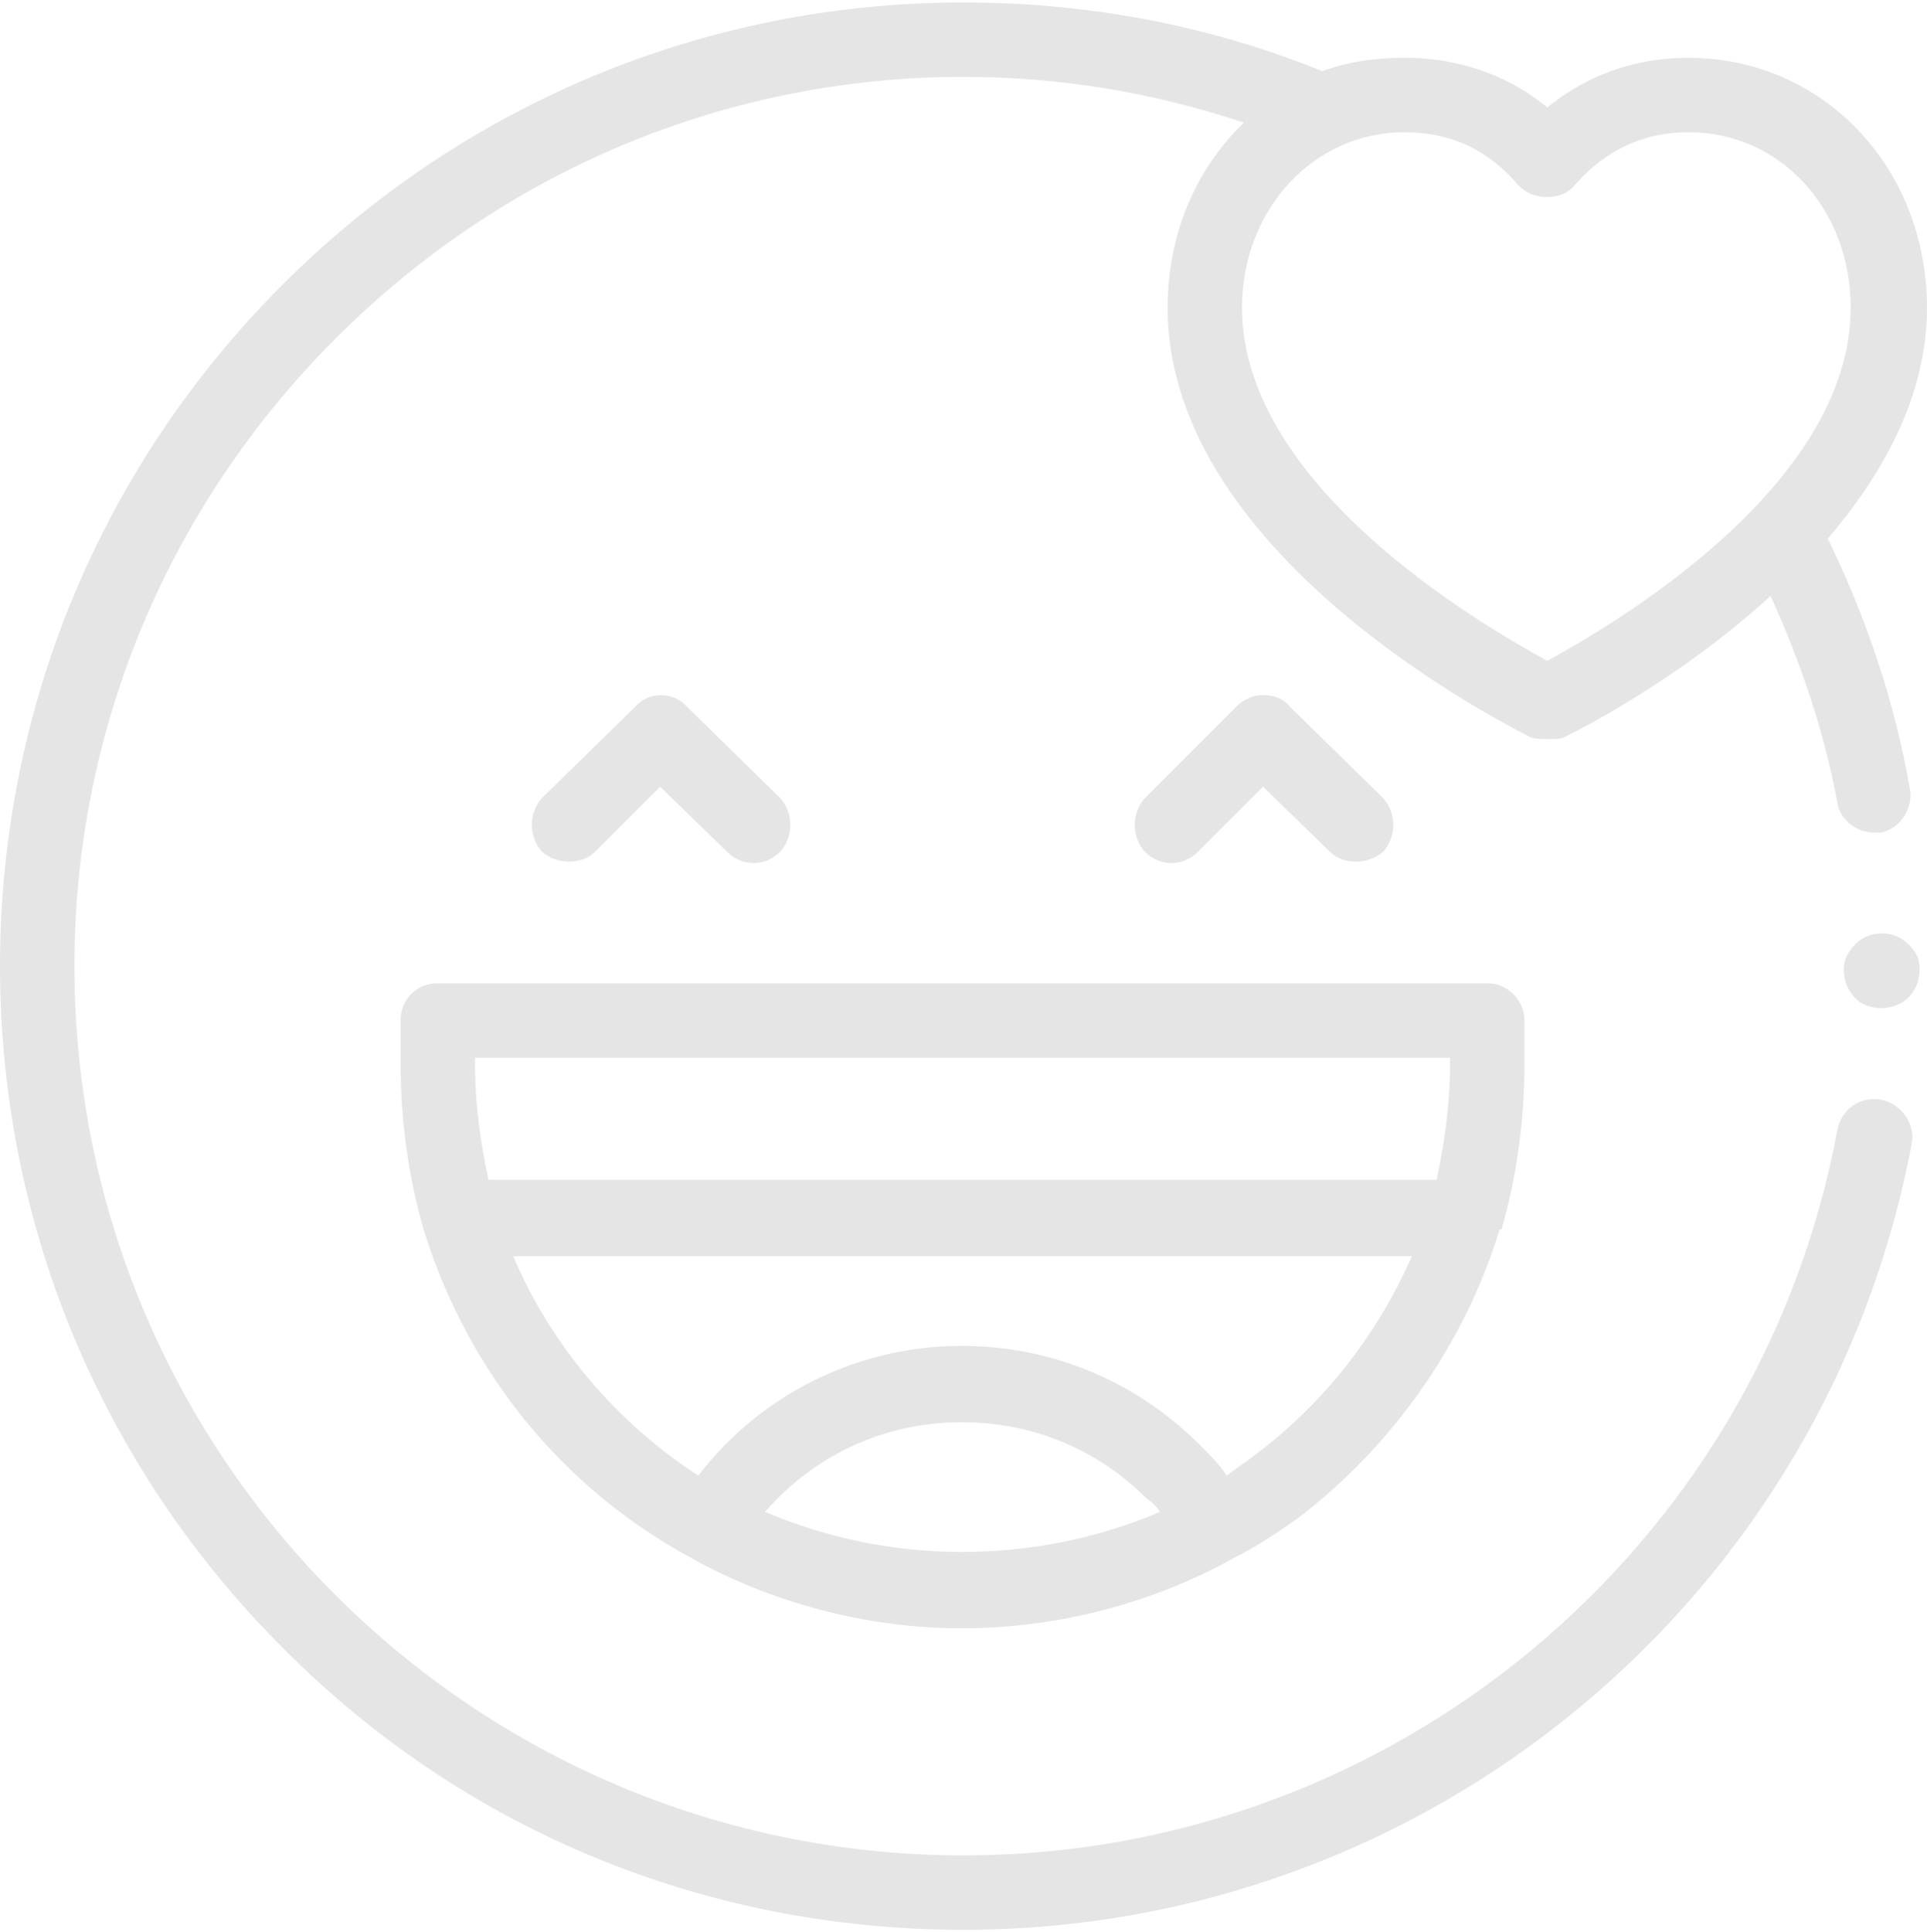 <svg xmlns="http://www.w3.org/2000/svg" width="395" height="396" fill-rule="evenodd" viewBox="0 0 1010 1010" enable-background="new 0 0 512 512" shape-rendering="geometricPrecision" text-rendering="geometricPrecision" image-rendering="optimizeQuality" clip-rule="evenodd"><defs><style type="text/css"><![CDATA[
    .fil0 {fill:#CCCCCC;fill-opacity:0.502}
   ]]></style></defs><g id="Camada_x0020_1"><g id="_2271940189376"><path d="M986 575c-11-2-21 5-23 16-41 220-234 380-458 380-257 0-466-209-466-466 0-124 49-241 137-329S381 39 505 39c50 0 99 8 147 24-25 24-40 58-40 97 0 132 183 221 190 225 3 1 6 1 9 1h1c3 0 6 0 8-1 4-2 59-29 108-74 16 35 28 71 35 108 1 9 10 16 19 16 1 0 2 0 4 0 10-2 17-13 15-23-8-46-23-90-43-131 29-34 52-75 52-121 0-74-55-131-125-131-28 0-53 9-74 26-17-14-42-26-75-26-15 0-29 2-43 7C634 12 570 0 505 0 370 0 243 53 148 148S0 370 0 505s53 262 148 357c95 96 222 148 357 148 243 0 452-173 497-412 2-11-6-21-16-23zM796 96c4 4 9 6 15 6s11-2 15-7c16-18 36-27 59-27 48 0 85 40 85 92 0 94-126 167-159 185-33-18-160-91-160-185 0-52 38-92 85-92 24 0 44 9 60 28zM1005 500c-4-8-12-13-20-12-8 0-15 6-18 14-2 8 1 17 8 22 7 4 15 4 22 0 8-5 11-15 8-24zM628 445l34-34 35 34c7 7 20 7 28 0 7-8 7-20 0-28l-49-48c-3-4-8-6-14-6-5 0-10 2-14 6l-48 48c-7 8-7 20 0 28 4 4 9 6 14 6s10-2 14-6zM312 445l34-34 35 34c4 4 9 6 14 6s10-2 14-6c7-8 7-20 0-28l-49-48c-7-8-20-8-27 0l-49 48c-7 8-7 20 0 28 8 7 21 7 28 0zM210 533v24c0 29 4 58 12 86 23 74 72 135 140 172 43 24 93 37 142 37 50 0 100-13 143-37 12-6 24-14 35-22 49-38 86-91 104-150 0 0 1 0 1 0 8-28 12-57 12-86v-24c0-10-9-19-19-19H229c-11 0-19 9-19 19zm294 279c-35 0-70-7-103-21 26-30 63-47 103-47 37 0 71 14 97 40 3 2 5 4 7 7-33 14-68 21-104 21zm154-51c-5 4-10 7-15 11-4-6-9-11-14-16-33-33-77-52-125-52-54 0-105 25-138 68-43-28-77-68-97-115h471c-18 41-46 77-82 104zM249 553h511v4c0 21-3 41-7 60H256c-4-19-7-39-7-60v-4z" class="fil0"/></g></g></svg>